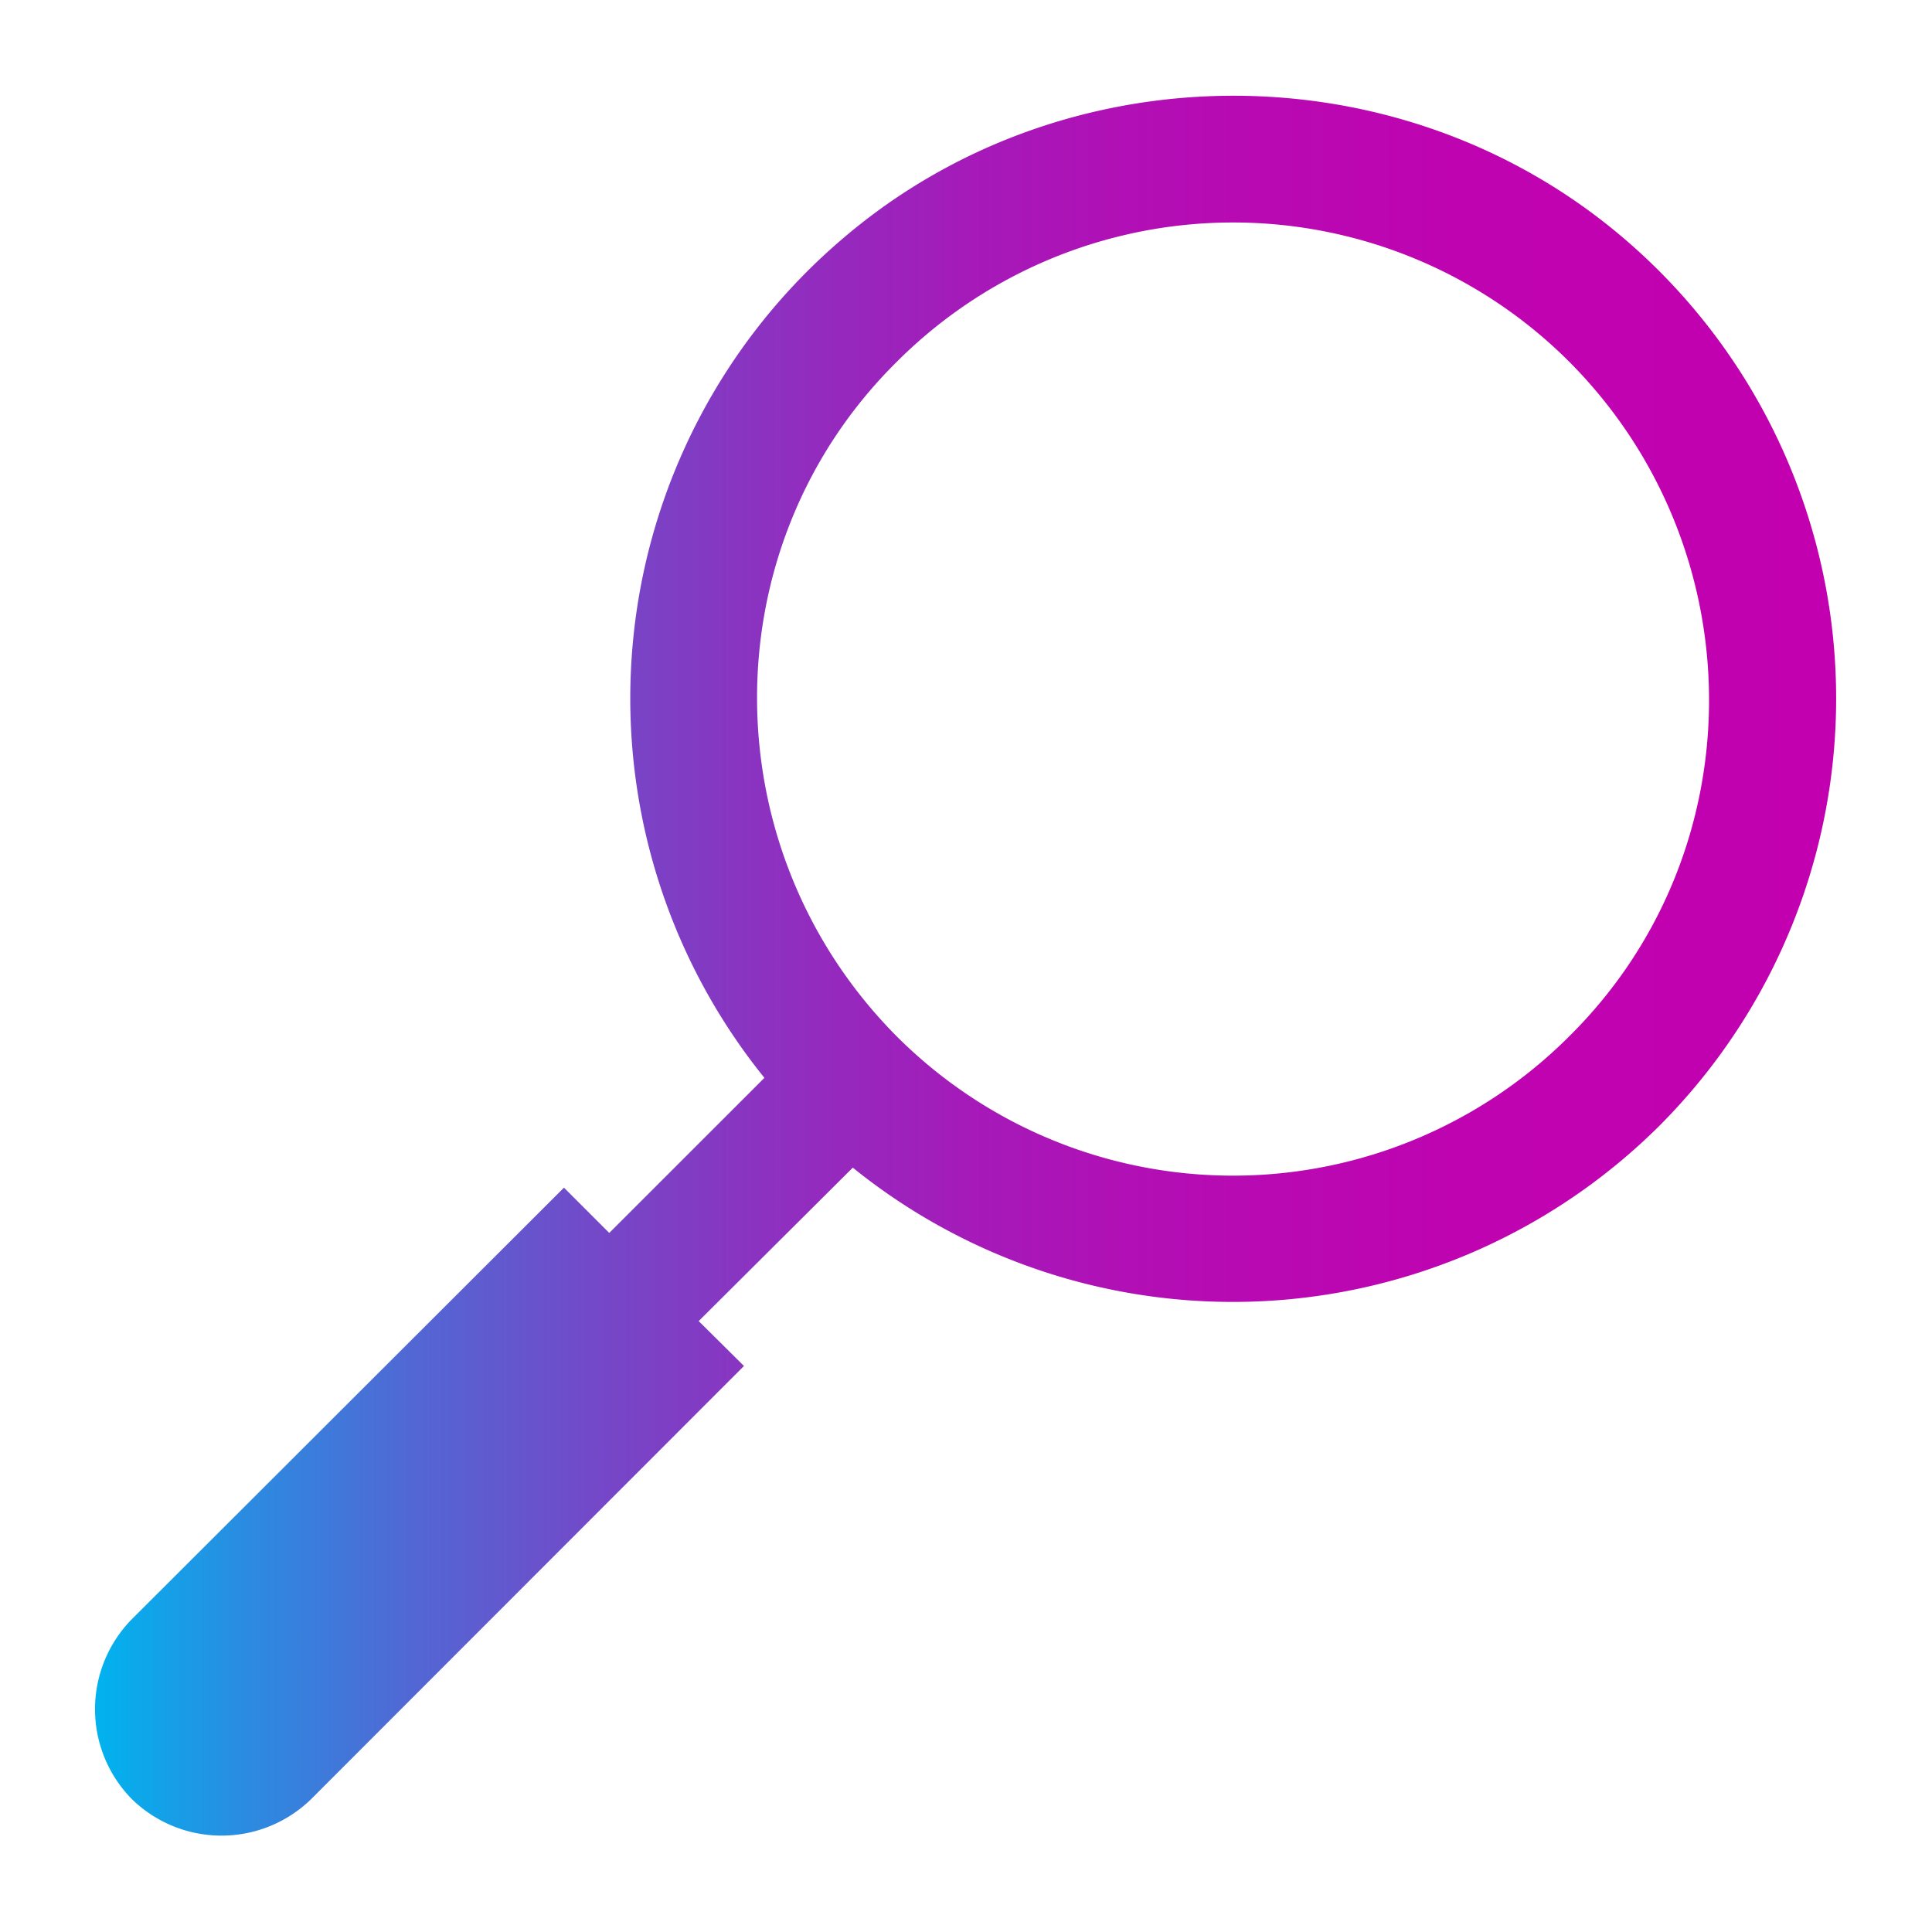 <svg id="SEO" xmlns="http://www.w3.org/2000/svg" xmlns:xlink="http://www.w3.org/1999/xlink" viewBox="0 0 256 256"><defs><style>.cls-1{fill:url(#linear-gradient);}</style><linearGradient id="linear-gradient" x1="12.58" y1="127.96" x2="243.33" y2="127.96" gradientUnits="userSpaceOnUse"><stop offset="0" stop-color="#00b3ee"/><stop offset="0.08" stop-color="#288ee1"/><stop offset="0.18" stop-color="#5168d4"/><stop offset="0.29" stop-color="#7448c8"/><stop offset="0.4" stop-color="#902ebf"/><stop offset="0.51" stop-color="#a619b8"/><stop offset="0.64" stop-color="#b60bb3"/><stop offset="0.79" stop-color="#bf03b0"/><stop offset="1" stop-color="#c200af"/></linearGradient></defs><g id="row1"><path id="icon:1" class="cls-1" d="M219.92,149.13A80.14,80.14,0,0,0,213.25,30C183.68,6.33,140.59,7.06,111.92,31.4a80,80,0,0,0-10.63,111.42L80.73,163.37l-6-6L17.45,214.57a17,17,0,0,0,0,23.8h0a17,17,0,0,0,23.8,0L98.58,181l-6-5.95L113,154.72A80.13,80.13,0,0,0,219.92,149.13ZM118.77,48A63,63,0,0,1,208,48c24.52,24.7,24.7,64.73,0,89.25a63,63,0,0,1-89.25,0C94.26,112.53,94.07,72.5,118.77,48Z"/></g></svg>